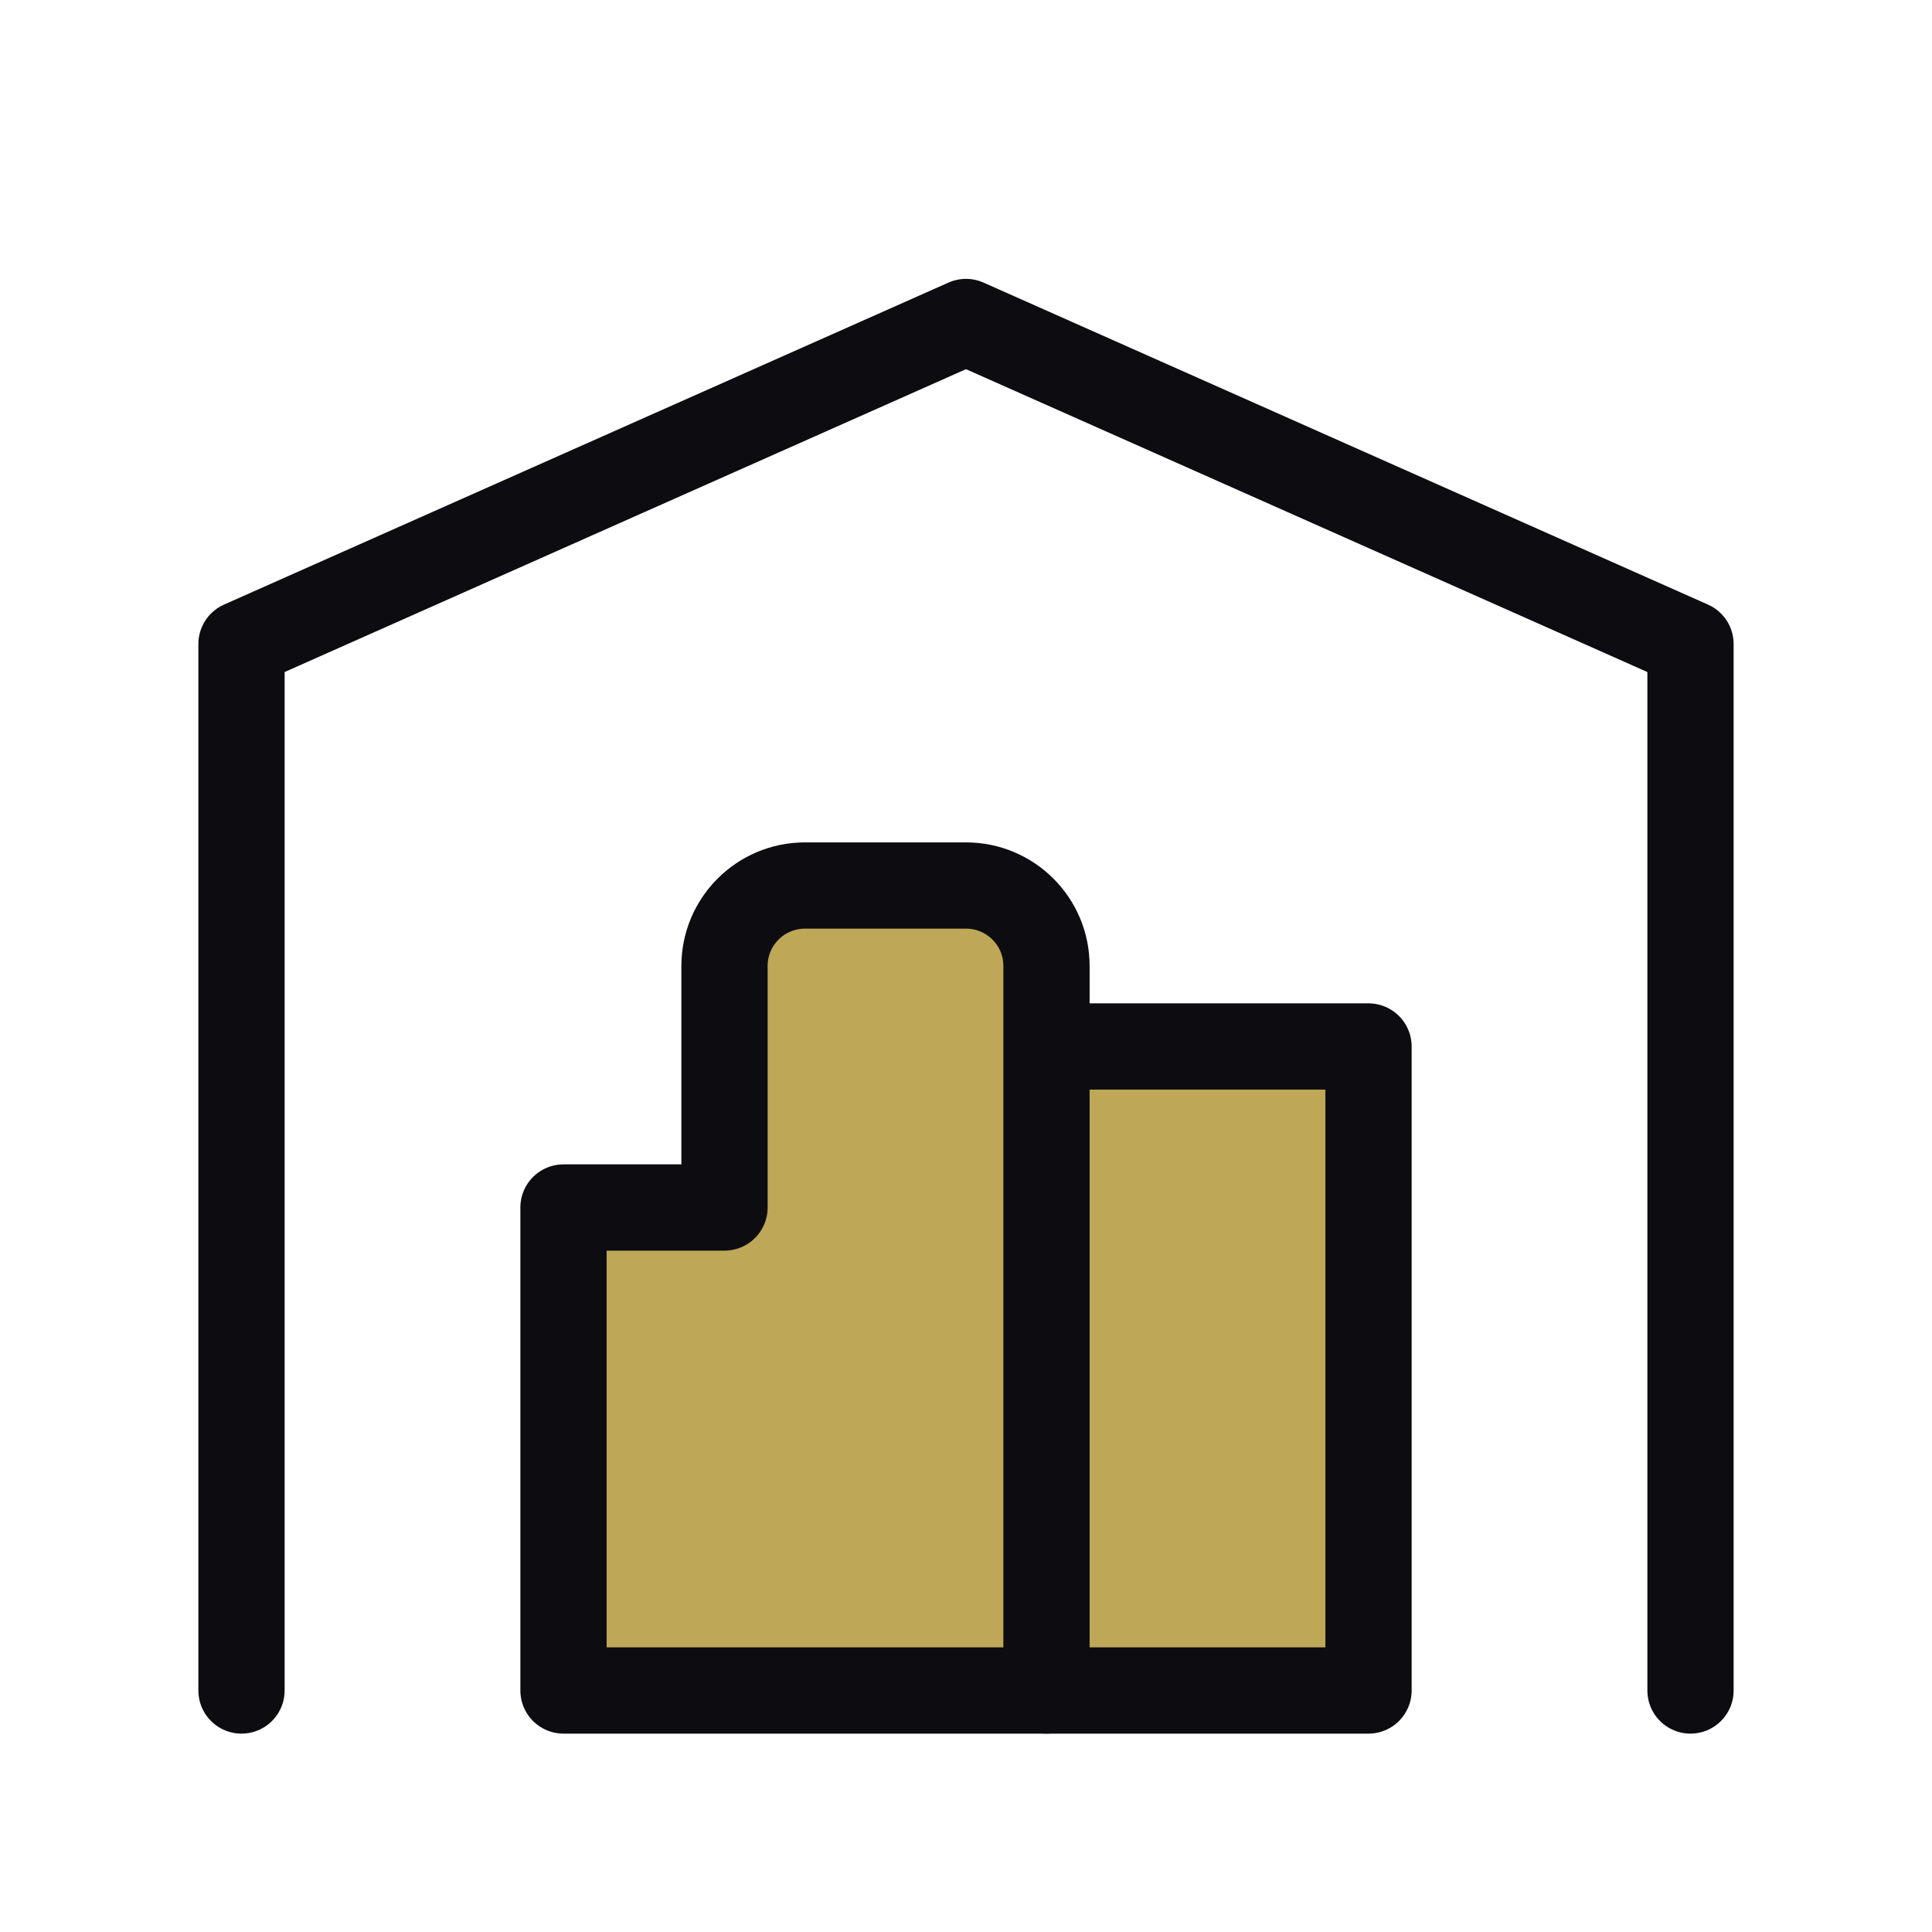 <?xml version="1.0" encoding="UTF-8"?>
<svg width="56px" height="56px" viewBox="0 0 56 56" version="1.1" xmlns="http://www.w3.org/2000/svg" xmlns:xlink="http://www.w3.org/1999/xlink">
    <title>ostatne</title>
    <g id="Page-1" stroke="none" stroke-width="1" fill="none" fill-rule="evenodd" stroke-linecap="round" stroke-linejoin="round">
        <g id="ostatne" stroke="#0D0D11" stroke-width="2.5">
            <polyline id="Path" points="7 49 7 18.667 28 9.333 49 18.667 49 49"></polyline>
            <polyline id="Path" fill="#BEA757" points="30.333 30.333 39.667 30.333 39.667 49 30.333 49"></polyline>
            <path d="M30.333,49 L30.333,28 C30.333,26.711 29.289,25.667 28,25.667 L23.333,25.667 C22.045,25.667 21,26.711 21,28 L21,35 L16.333,35 L16.333,49 L30.333,49 Z" id="Path" fill="#BEA757"></path>
        </g>
    </g>
</svg>